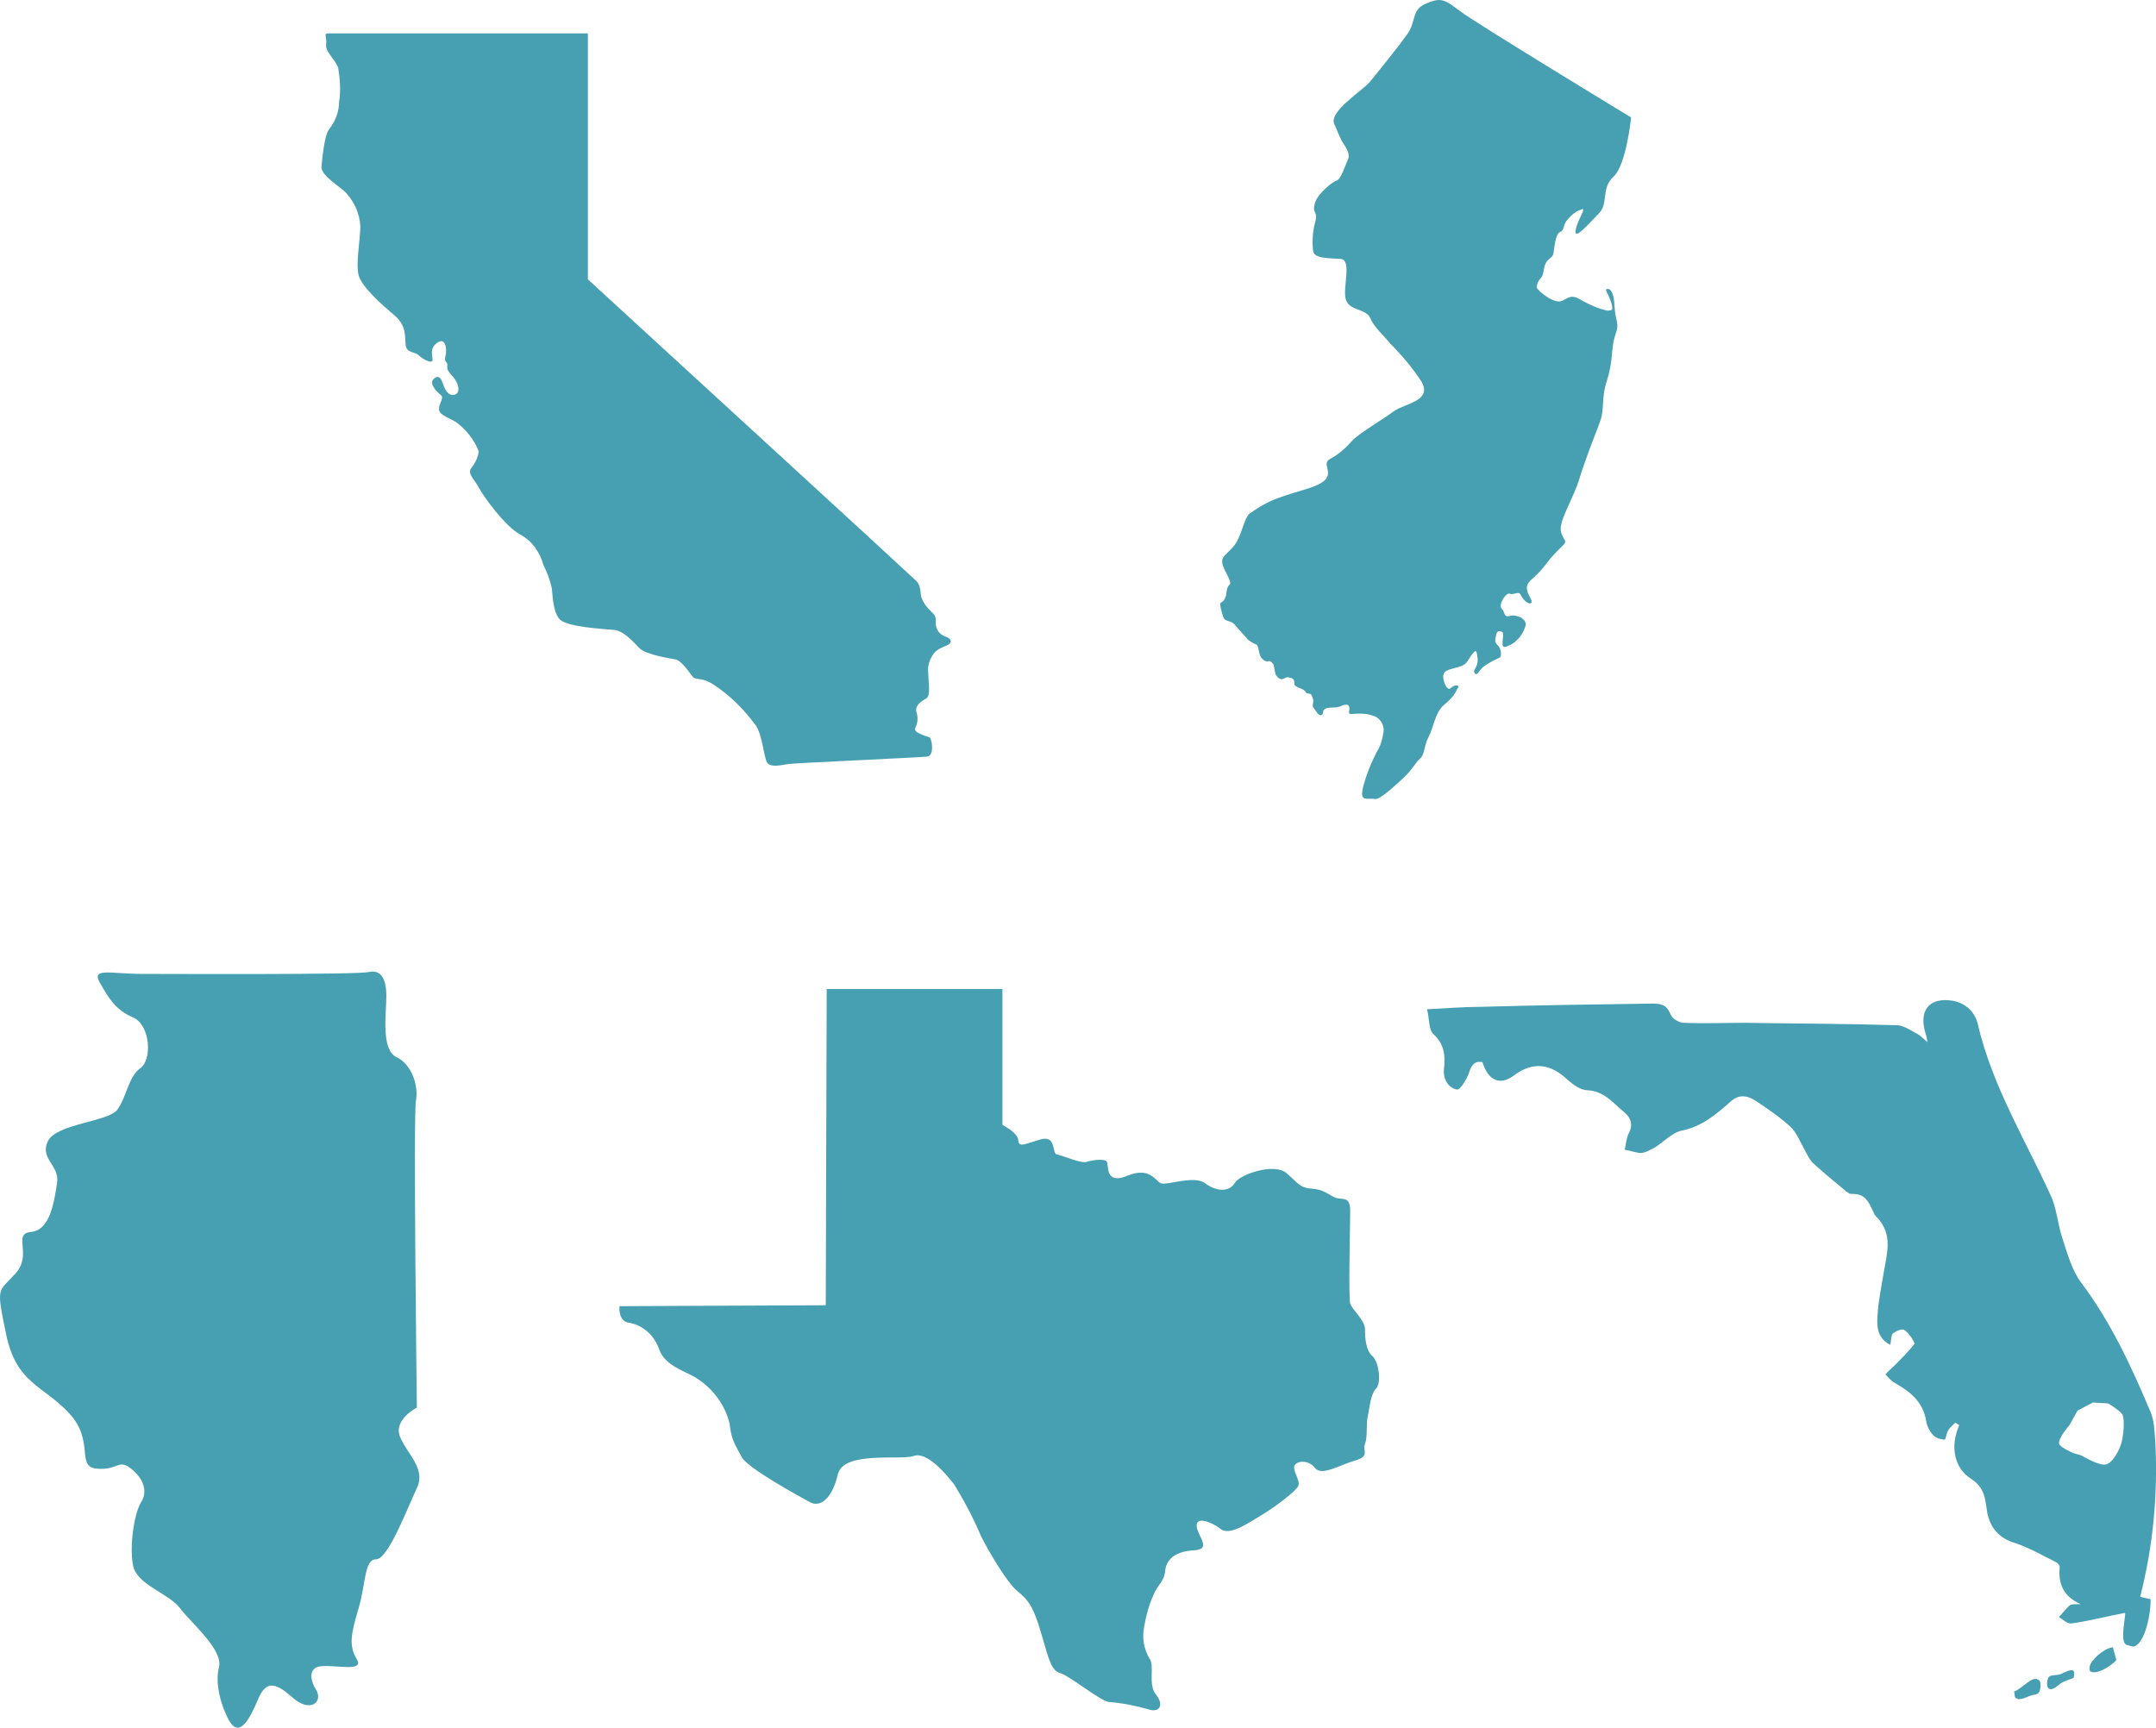 <?xml version="1.0" encoding="UTF-8"?>
<svg xmlns="http://www.w3.org/2000/svg" id="Layer_1" data-name="Layer 1" viewBox="0 0 233.1 186.82">
  <defs>
    <style>
      .cls-1 {
        fill: #47a0b2;
      }

      .cls-2 {
        fill: #469fb2;
      }
    </style>
  </defs>
  <g>
    <path class="cls-1" d="M144.35,13.6c-1-1.4,2.9-3.7,3.8-4.8s3-3.7,4-5.1.4-2.6,2-3.3,2-.5,3.7.8,18.5,11.5,18.5,11.5c0,0-.5,5.1-1.9,6.4s-.5,2.9-1.6,4-2.7,3-2.5,1.8,1.4-2.7.5-2.2c-.6.2-1.1.7-1.5,1.2-.4.6-.2,1-.7,1.2s-.6,1.8-.7,2.3-.5.5-.8,1-.2,1.2-.5,1.6c-.3.3-.5.7-.5,1.1.1.3,1.9,1.9,2.8,1.4s1.1-.6,2.1,0c.9.5,1.8.9,2.8,1.1.3-.1.6.1.4-.7s-.7-1.5-.6-1.6.8-.3.9,1.7c.1,2,.6,1.8.1,3.2s-.2,2.7-.9,4.9-.2,3-.8,4.6-1.6,4.1-2.2,6.1-2.2,4.5-2,5.6.9,1,.1,1.7c-.6.6-1.2,1.2-1.7,1.9-.4.5-.8,1-1.5,1.6s-.6,1-.5,1.4c.1.4.6,1,.4,1.2s-.8-.2-1.1-.8c-.2-.6-.8,0-1.2-.2s-1.3,1.2-.9,1.6.2,1,.9.8c.7-.2,1.8.3,1.7,1-.2.8-.7,1.5-1.4,2-.5.2-1.1.7-1.1,0s.2-1.2-.1-1.3-.5-.1-.6.4-.2.7.2,1.1.4,1.2.2,1.3-.7.3-1.5.8-.9,1.3-1.2.9.4-.6.3-1.6-.2-1-.7-.3-.4.9-1.3,1.2-1.6.3-1.7.9.4,1.8.8,1.4,1.1-.4.7.1c-.3.7-.8,1.2-1.4,1.7-1,.8-1.2,2.6-1.7,3.5s-.4,1.9-.9,2.3-.8,1.2-1.9,2.2-2.5,2.3-3,2.2-1.1.1-1.3-.2,0-1.1.2-1.7c.3-1.1.8-2.2,1.3-3.2.4-.6.6-1.3.7-2,.2-.8-.3-1.7-1.1-1.9-1.3-.5-2.6,0-2.6-.3s.2-.9-.3-.9-.6.3-1.3.3-1.2.1-1.2.5-.4.5-.7,0-.5-.5-.4-.9c.1-.3,0-.7-.2-1-.2-.2-.5,0-.6-.3s-1.2-.5-1.2-.8,0-.6-.4-.7-.4-.1-.8.1-.7-.3-.8-.4-.2-1.1-.3-1.2-.3-.4-.5-.3-.7-.1-.9-.6-.2-1.1-.4-1.2c-.3-.1-.6-.3-.9-.5-.5-.6-1-1.1-1.5-1.7-.5-.5-1-.2-1.2-.8s-.4-1.4-.3-1.5.4-.1.6-.8c.1-.7.1-.9.4-1.2s-.7-1.6-.8-2.3.3-.8,1.2-1.8,1.1-3.1,1.8-3.6c1-.7,2-1.3,3.2-1.7,1.8-.7,4.3-1.1,5-2s-.5-1.7.5-2.2c.9-.5,1.6-1.1,2.3-1.9.7-.8,3.3-2.3,4.5-3.2s4.3-1.1,3-3.3c-1-1.5-2.1-2.8-3.3-4-.7-.9-1.8-1.8-2.2-2.8s-2.2-.8-2.6-1.9c-.5-1.1.7-4.4-.6-4.5s-3,0-3-1c-.1-1.1,0-2.2.3-3.2.2-1-.4-.7-.1-1.8s2-2.4,2.4-2.5.9-1.6,1.2-2.3-.5-1.6-.7-2c-.3-.6-.5-1.1-.7-1.6h0Z"></path>
    <path class="cls-1" d="M35.46,3.61h28.1v26.6s34.9,32,35.5,32.6.4,1.5.6,1.9c.2.5.5.9.9,1.3s.7.6.6,1.3c0,.7.4,1.3,1,1.5s.8.5.5.8-1.3.4-1.8,1.2c-.4.6-.6,1.3-.5,2,0,.9.3,2.4-.2,2.7s-1.2.7-1.1,1.4c.2.6.2,1.2-.1,1.8-.3.5,1.2.9,1.5,1s.6,2-.2,2.1-14.3.7-15,.8-2.1.5-2.4-.3-.5-2.9-1.1-3.8c-1.3-1.8-2.9-3.4-4.8-4.6-1.4-.8-1.7-.2-2.2-.9s-1.2-1.6-1.7-1.7-3.2-.5-3.9-1.2-1.7-1.9-2.8-2-5.2-.3-5.9-1.2-.7-2.5-.8-3.3c-.2-.9-.5-1.7-.9-2.5-.4-1.4-1.2-2.6-2.5-3.3-1.7-.9-4.1-4.3-4.5-5.1s-1.3-1.5-.8-2.1c.4-.5.7-1.1.8-1.8-.5-1.3-1.4-2.4-2.5-3.2-1.1-.6-1.8-.8-1.8-1.4s.6-1.2.2-1.5-1.3-1.2-.8-1.7.8-.2,1,.4.5,1.3,1.1,1.3.8-.6.4-1.4-1.1-1.1-1-1.7-.4-.3-.2-1.1,0-2-.8-1.5-.7,1.1-.6,1.8-1.1,0-1.5-.4-1.3-.2-1.4-1.1.1-2.1-1.2-3.2-3.6-3.1-3.9-4.4.2-3.8.2-5.3c-.1-1.3-.6-2.5-1.5-3.5-.6-.7-2.8-1.9-2.7-2.9s.3-3.3.8-4c.7-.9,1.1-1.9,1.1-3,.2-1.2.1-2.5-.1-3.7-.4-1-1.4-1.7-1.3-2.5s-.3-1.2.2-1.2Z"></path>
  </g>
  <g>
    <path class="cls-1" d="M89.38,106.94h19v14.7s1.6.8,1.7,1.6.4.6,2.3,0,1.3,1.5,1.9,1.6,2.6,1,3.2.8,2-.4,2.2,0-.2,2.5,2.2,1.5,3,.5,3.6.8c.6.3,3.6-.9,4.8,0,1.2.9,2.6,1,3.2,0s4.3-2.2,5.6-1.1,1.4,1.6,2.8,1.7,1.9.8,2.6,1,1.5-.2,1.5,1.4-.2,9.3,0,10,1.6,1.8,1.6,2.8.1,2.3.8,2.9,1,2.9.4,3.5-.7,2.1-.9,3,0,2.2-.3,3,.6,1.3-1.1,1.8-3.6,1.7-4.3.8-1.9-.8-2.2-.3.6,1.6.4,2.2-2.8,2.5-4,3.2-3.4,2.3-4.4,1.5-2.7-1.4-2.6-.3,1.7,2.5-.3,2.6-3,1-3.1,2.2-.9,1.6-1.3,2.7c-.5,1.1-.8,2.3-1,3.5-.2,1.1,0,2.3.6,3.3.6.8-.2,2.8.7,3.9s.4,2-.8,1.6c-1.4-.4-2.9-.7-4.3-.8-.9-.1-4.2-2.8-5.2-3.1s-1.2-1.2-2.1-4.3-1.5-3.7-2.6-4.6-3.1-4.3-3.9-5.9c-.8-1.9-1.8-3.8-2.9-5.6-1-1.3-3-3.6-4.4-3.1s-7.6-.6-8.2,2-1.9,3.6-3,3-6.8-3.7-7.4-4.9-1.1-1.7-1.3-3.6c-.5-2.1-1.9-3.9-3.7-5-1.2-.7-3.3-1.3-3.9-3-.5-1.5-1.7-2.6-3.2-2.9-1.3-.1-1.1-1.8-1.1-1.8l22.3-.1.1-34.2h0Z"></path>
    <path class="cls-1" d="M24.87,186.21c-.8-1.3-1.7-4-1.2-5.9s-2.9-4.7-4.2-6.4-4.7-2.5-5.1-4.7c-.4-2.3.2-5.7.9-6.8s.3-2.5-1.1-3.6-1.4.2-3.7,0-.2-3-3-6-5.7-3.2-6.8-8.5-.9-4.5,1-6.6-.4-4.3,1.7-4.5c2.1-.2,2.5-3.4,2.8-5.3s-1.9-2.6-1-4.5,6.5-2.1,7.5-3.4,1.2-3.6,2.5-4.5,1.1-4.7-.8-5.5-2.7-2.2-3.6-3.8,1.3-.9,4.5-.9,23.3.1,24.6-.2,1.9.7,1.9,2.6-.6,5.8,1.1,6.6,2.4,3.2,2.1,4.7.1,33.2.1,33.2c0,0-2.6,1.3-1.8,3.2s2.8,3.4,1.8,5.5-3.1,7.7-4.4,7.7-1.1,2.6-1.9,5.3-1.1,4-.2,5.5c.9,1.5-2.6.5-4.1.8-.9.2-1.1,1.2-.3,2.5s-.6,2.6-2.6.8-2.9-1.6-3.7.3-1.9,4.1-3,2.4h0Z"></path>
    <g>
      <path class="cls-2" d="M217.76,182.91c.09.26,0,.52.17.69.43.35,1.13-.09,1.65-.26.35-.09.69-.09.87-.35s.26-1.13,0-1.3c-.69-.61-1.74.87-2.69,1.22h0Z"></path>
      <path class="cls-2" d="M222.53,181.09c-.35.09-.78,0-1.04.26-.17.26-.26,1.04,0,1.22.43.35,1.04-.43,1.56-.69.35-.17.69-.26,1.13-.43,0,0,.17-.61,0-.78-.43-.26-1.13.35-1.65.43h0Z"></path>
      <path class="cls-2" d="M228.44,178.13c-.61,0-1.91.87-2.43,1.82-.09.17-.17.69,0,.78.87.52,3.04-1.22,2.78-1.3"></path>
      <path class="cls-2" d="M230.61,178.05c1.13-.09,1.91-3.04,1.91-5.12-.43-.09-.78-.17-1.13-.26,1.39-5.47,1.91-10.94,1.65-16.5-.09-1.13-.09-2.43-.52-3.47-2.08-4.95-4.34-9.81-7.55-14.06-.95-1.3-1.48-3.13-2-4.78-.52-1.56-.61-3.3-1.3-4.69-2.78-6.08-6.25-11.72-7.81-18.32-.35-1.65-1.65-2.6-3.21-2.69-2.17-.17-3.13,1.22-2.52,3.39.09.26.17.52.26,1.13-.61-.52-.95-.87-1.39-1.04-.61-.35-1.3-.78-1.91-.78-5.47-.17-10.94-.17-16.32-.26-2.26,0-4.51.09-6.69,0-.52,0-1.3-.43-1.48-.95-.43-1.04-1.04-1.13-2-1.13-6.16.09-12.33.17-18.49.35-1.91,0-3.73.17-5.82.26.26,1.04.17,2.26.69,2.69,1.22,1.13,1.3,2.43,1.13,3.82-.09,1.13.52,2,1.39,2.17.35.09,1.04-1.04,1.3-1.74.26-.87.61-1.39,1.48-1.22.61,2,1.91,2.6,3.47,1.39,2-1.48,3.91-1.22,5.73.52.61.52,1.39,1.13,2.17,1.13,1.74.09,2.69,1.3,3.82,2.26.69.52,1.22,1.3.61,2.43-.26.52-.26,1.13-.43,1.74.61.09,1.22.35,1.74.35s1.04-.35,1.56-.61c.95-.61,1.91-1.65,2.95-1.82,2.08-.43,3.65-1.74,5.21-3.13.87-.78,1.74-.69,2.69-.09,1.3.87,2.6,1.74,3.73,2.78.69.61,1.04,1.56,1.48,2.34.35.61.61,1.3,1.13,1.74,1.13,1.04,2.34,2,3.47,2.95.17.09.35.26.43.26,1.48,0,1.82.43,2.6,2.17,0,.09.35.43.35.43,1.65,1.82,1.04,3.73.69,5.82-.26,1.56-.61,3.21-.69,4.78-.09,1.22,0,2.43,1.39,3.13.09-.52.09-1.04.26-1.22.35-.26,1.04-.61,1.3-.35.52.35,1.13,1.39,1.04,1.48-.69.87-1.48,1.65-2.26,2.43-.26.26-.61.52-.87.87.35.35.61.69.95.87,1.65.95,3.13,2,3.47,4.25.09.52.43,1.13.78,1.48.26.26.78.43,1.22.43.09,0,.17-.69.35-.95.17-.35.52-.61.78-.87.17.09.26.17.43.26-1.04,2.34-.52,4.69,1.3,5.82,1.56,1.04,1.48,2.26,1.74,3.73.35,1.56,1.22,2.6,2.78,3.13,1.65.52,3.13,1.39,4.69,2.17.17.09.35.35.35.52-.17,1.74.35,3.13,2.26,3.99-.69,0-.95,0-1.13.09-.43.35-.78.87-1.22,1.3.43.26.95.78,1.39.69,1.91-.26,3.82-.78,5.73-1.13.26-.09-.69,3.3.26,3.47M229.39,155.91c-.17.78-.95,2.26-1.65,2.43-.69.26-2.69-.95-2.69-.95l-.87-.26s-1.48-.61-1.56-1.04c-.09-.61,1.13-2,1.13-2l.87-1.56,1.65-.87,1.65.09s1.3.78,1.56,1.22c.26.61.09,2.26-.09,2.95h0Z"></path>
    </g>
  </g>
</svg>
